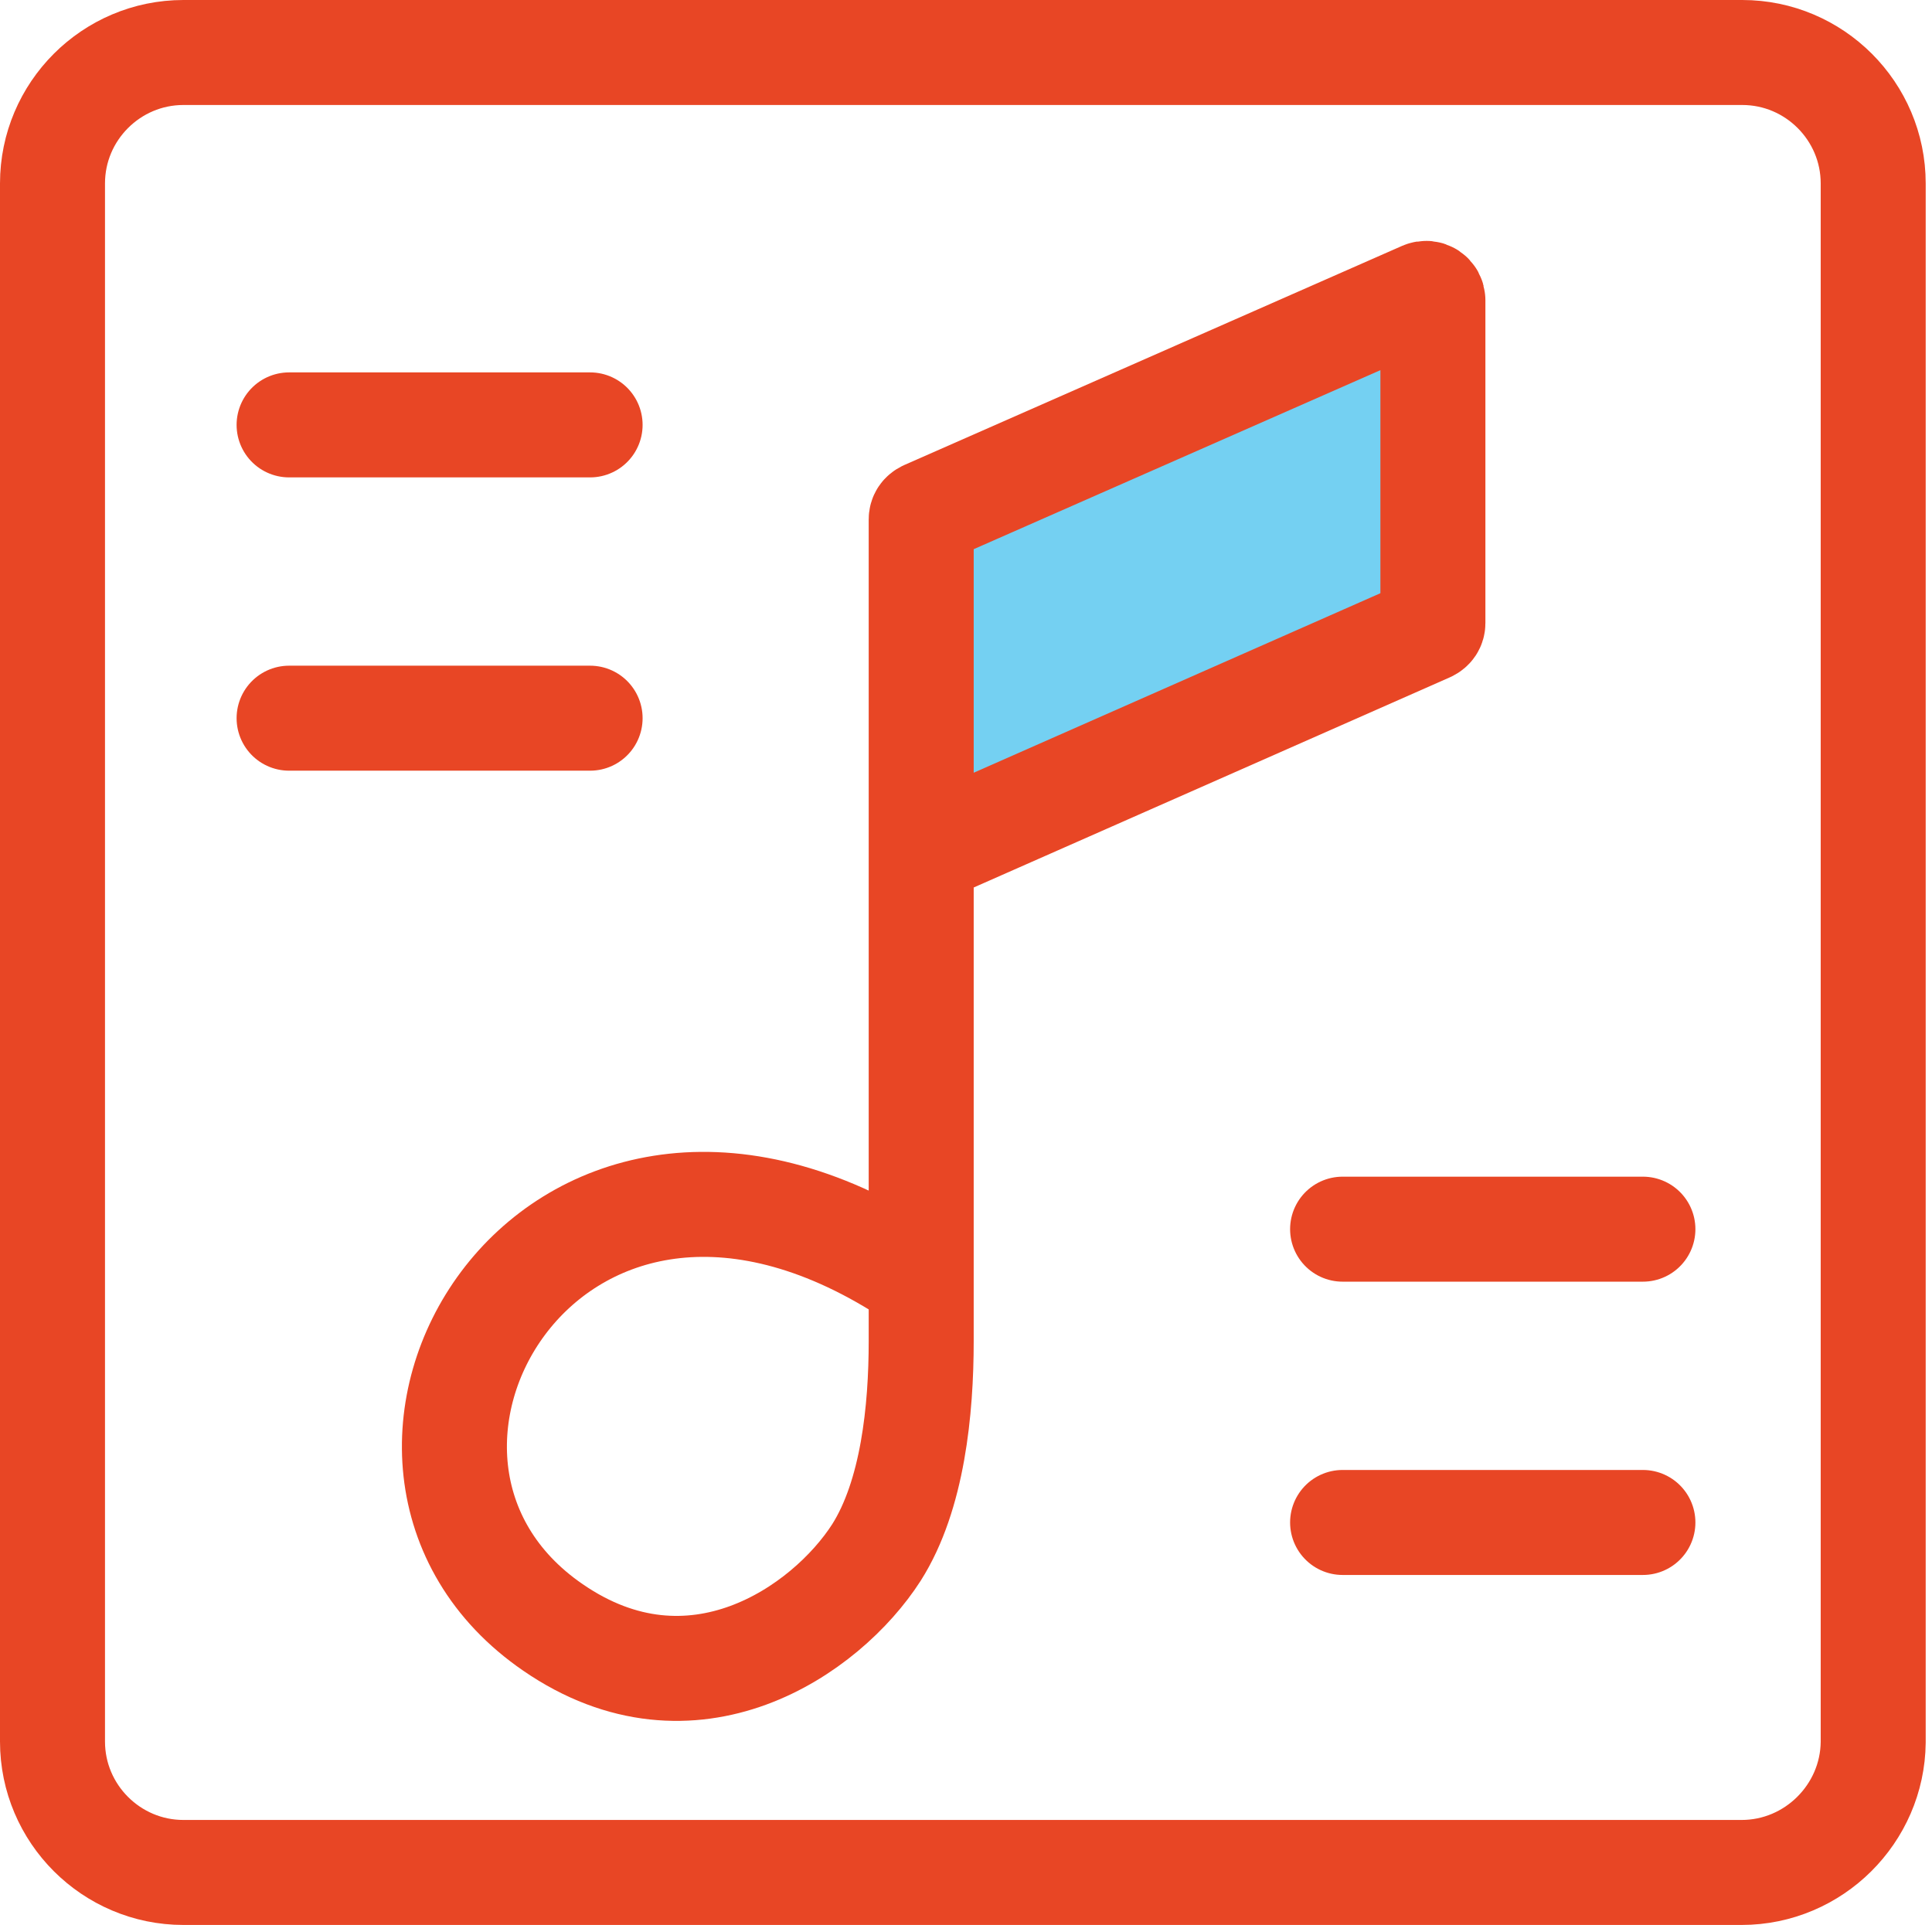 <svg width="276" height="275" viewBox="0 0 276 275" fill="none" xmlns="http://www.w3.org/2000/svg">
<g clip-path="url(#clip0_10115_800)">
<path d="M134.4 73.5L198.1 46.2C198.7 45.9 199.4 46.3 199.5 47L204.7 88.8C204.8 89.2 204.5 89.7 204.1 89.8L138.3 117.1C137.7 117.4 137 116.9 136.9 116.2L133.8 74.4C133.8 74 134 73.6 134.4 73.5Z" fill="#74D0F2"/>
<path d="M248.8 267.5H26.2C15.9 267.5 7.5 259.1 7.5 248.8V26.2C7.5 15.9 15.9 7.5 26.2 7.5H248.9C259.2 7.5 267.6 15.9 267.6 26.2V248.9C267.5 259.1 259.1 267.5 248.8 267.5Z" stroke="#E84625" stroke-width="15" stroke-miterlimit="10" stroke-linecap="round" stroke-linejoin="round"/>
<path d="M41.3 60.7H84.3" stroke="#E84625" stroke-width="15" stroke-miterlimit="10" stroke-linecap="round" stroke-linejoin="round"/>
<path d="M41.3 102.6H84.3" stroke="#E84625" stroke-width="15" stroke-miterlimit="10" stroke-linecap="round" stroke-linejoin="round"/>
<path d="M191.8 175.6H234.7" stroke="#E84625" stroke-width="15" stroke-miterlimit="10" stroke-linecap="round" stroke-linejoin="round"/>
<path d="M191.8 217.5H234.7" stroke="#E84625" stroke-width="15" stroke-miterlimit="10" stroke-linecap="round" stroke-linejoin="round"/>
<path d="M131.6 121.9L204.1 89.9C204.5 89.7 204.7 89.4 204.7 89V42.9C204.7 42.2 204 41.7 203.3 42L132.2 73.3C131.8 73.5 131.6 73.8 131.6 74.2V191.6C131.6 201.4 130.4 213.6 125.2 221.8C118 233 98.9 246.2 79 232.5C44.6 208.9 77.9 149.8 128.4 180.9" stroke="#E84625" stroke-width="15" stroke-miterlimit="10" stroke-linecap="round" stroke-linejoin="round"/>
</g>
<defs>
<clipPath id="clip0_10115_800">
<rect width="275.1" height="275" fill="white"/>
</clipPath>
</defs>
</svg>

